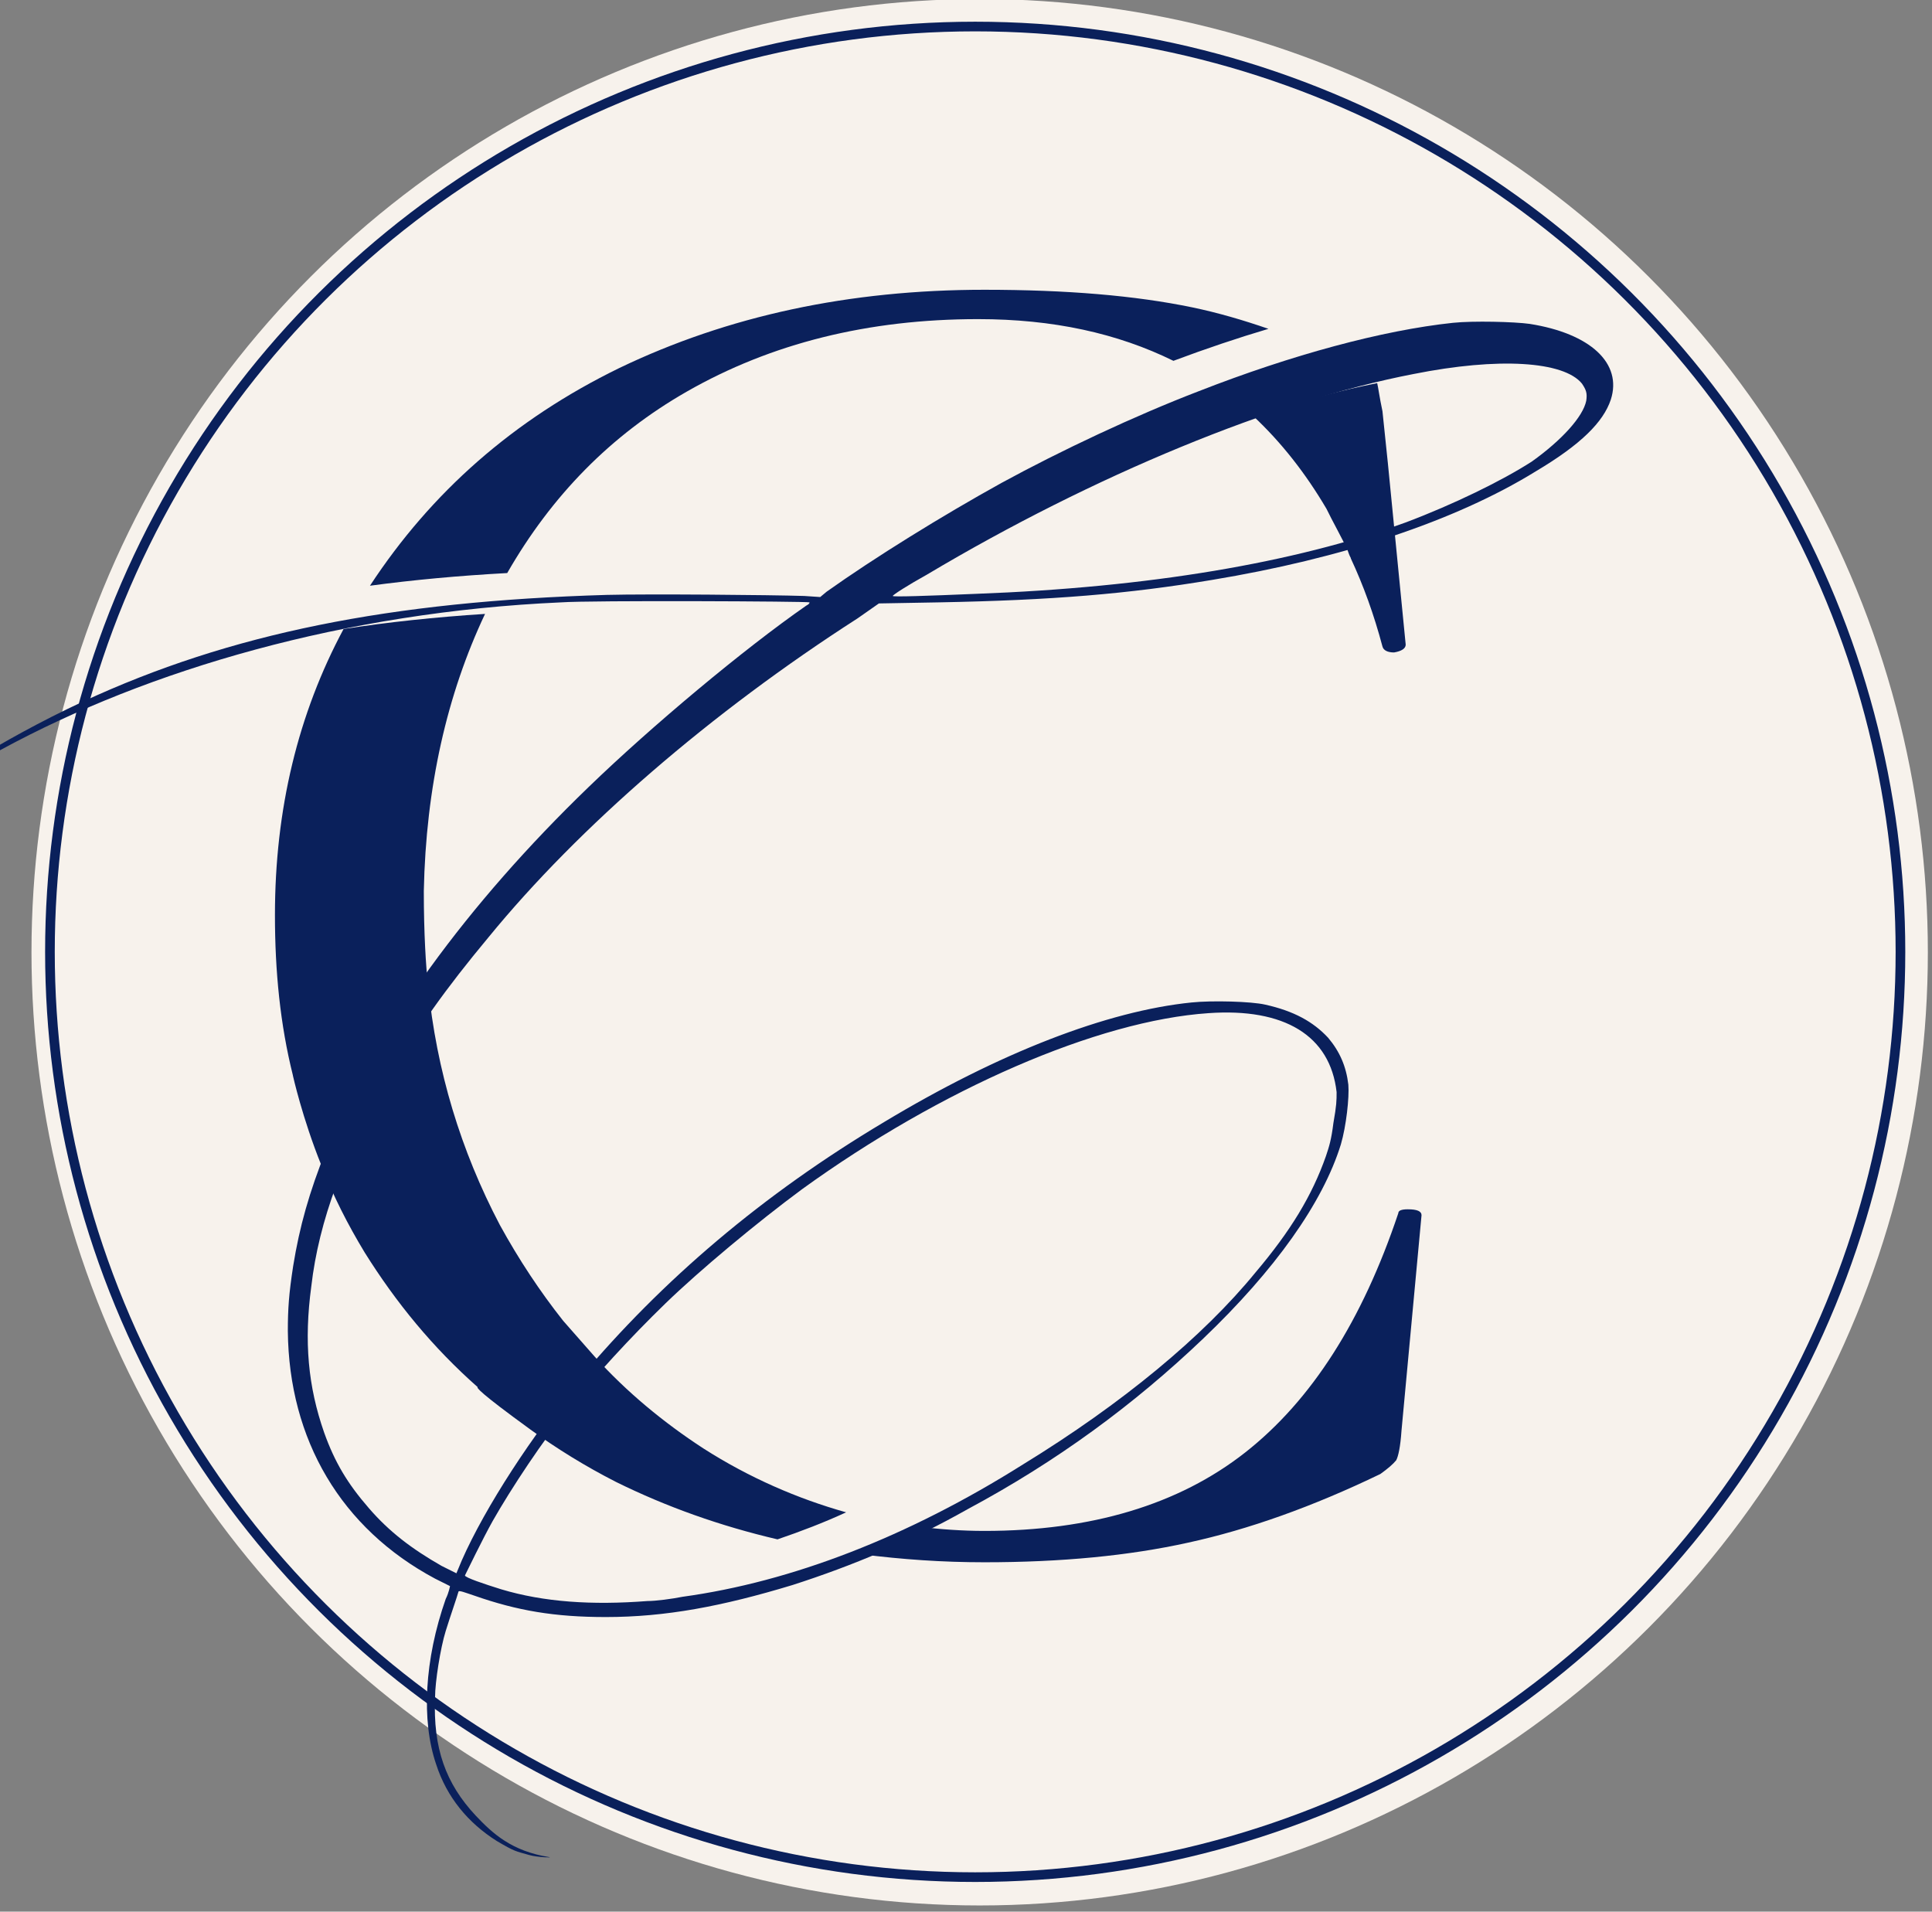 <?xml version="1.0" encoding="UTF-8" standalone="no"?>
<svg xmlns="http://www.w3.org/2000/svg" xmlns:xlink="http://www.w3.org/1999/xlink" xmlns:serif="http://www.serif.com/" width="100%" height="100%" viewBox="0 0 189 187" version="1.1" xml:space="preserve" style="fill-rule:evenodd;clip-rule:evenodd;stroke-linecap:round;stroke-linejoin:round;">
    <rect x="0" y="0" width="189" height="187" fill="#808080" stroke="none"/>
    <g transform="matrix(1,0,0,1,-9874.44,-2933.49)">
        <g transform="matrix(1,0,0,1,-0.974,0)">
            <g id="path2-7-4-3-7-4-8-9-1-3-0-9" transform="matrix(-1.24173e-15,3.243,-3.226,-1.23506e-15,7156.05,1838.04)">
                <circle cx="366.512" cy="-872.66" r="28.753" style="fill:rgb(247,242,236);"></circle>
            </g>
        </g>
        <g transform="matrix(1,0,0,1,-0.974,0)">
            <g id="path2-7-4-3-7-4-8-9-1-3-0-91" serif:id="path2-7-4-3-7-4-8-9-1-3-0-9" transform="matrix(-1.20539e-15,3.148,-3.148,-1.20539e-15,7223.68,1872.82)">
                <circle cx="366.512" cy="-872.66" r="28.753" style="fill:rgb(247,242,236);stroke:rgb(10,32,91);stroke-width:0.3px;"></circle>
            </g>
        </g>
        <g transform="matrix(1,0,0,1,-0.974,0)">
            <g transform="matrix(2.718,0,0,2.718,-17136,-5195.73)">
                <g transform="matrix(0.48,0,0,0.48,9940.27,3030.38)">
                    <path d="M109.92,-58C108.8,-58.16 105.68,-58.24 104.16,-58.08C98.88,-57.52 92.08,-55.68 85.12,-52.96C80.32,-51.12 74.72,-48.48 70.32,-46.08C65.84,-43.6 60.8,-40.48 57.2,-37.92L56.72,-37.52L55.52,-37.6C52.96,-37.68 43.84,-37.76 40.72,-37.68C24.48,-37.2 12.48,-34.8 1.44,-29.68C-4.96,-26.72 -11.002,-22.645 -4.682,-26.085C6.358,-32.085 21.12,-36.4 37.28,-37.12C39.52,-37.28 55.84,-37.2 55.92,-37.12C55.92,-37.04 55.84,-36.96 55.68,-36.88C50.96,-33.6 44.08,-27.84 39.36,-23.28C30.24,-14.48 23.36,-5.04 19.68,3.92C18.4,7.12 17.68,9.68 17.2,12.64C16.88,14.72 16.8,15.84 16.8,17.52C16.88,25.68 20.8,32.32 27.84,36.08C28.48,36.4 28.96,36.64 28.96,36.64C28.96,36.64 28.88,37.12 28.64,37.6C27.04,42.16 26.8,46.72 27.92,50C28.72,52.48 30.32,54.4 32.48,55.76C33.84,56.56 33.856,56.505 34.897,56.803C35.531,56.984 36.726,57.012 36.4,56.96C33.596,56.513 32.16,55.2 30.88,53.84C28.64,51.44 27.68,48.8 27.84,44.96C27.84,43.84 28.24,41.28 28.64,40C28.96,38.96 29.52,37.36 29.6,37.04C29.68,36.96 30.08,37.12 30.8,37.36C34,38.48 36.8,38.96 40.64,38.96C45.12,38.96 49.36,38.16 54.64,36.56C59.12,35.12 63.52,33.28 67.76,30.88C74.48,27.28 80.24,23.04 85.44,18.08C90.8,12.96 94.4,7.92 95.76,3.52C96.16,2.16 96.4,0 96.32,-0.96C96.16,-2.32 95.68,-3.44 94.8,-4.48C93.68,-5.68 92.24,-6.48 90.08,-6.96C89.04,-7.2 86.08,-7.28 84.56,-7.12C78.24,-6.48 70.16,-3.36 61.52,1.84C52.4,7.28 44.88,13.68 38.64,21.12C35.2,25.2 31.6,30.72 29.84,34.72L29.44,35.68L28.32,35.12C26.08,33.84 24.4,32.56 22.88,30.8C21.28,28.96 20.32,27.36 19.52,25.12C18.32,21.68 18,18.32 18.56,14.16C19.12,9.28 21.04,4.08 24.4,-1.52C26.48,-5.12 28.64,-8.16 31.84,-12C38.64,-20.32 48.56,-28.88 59.52,-35.92L61.12,-37.04L65.6,-37.12C74.16,-37.28 79.84,-37.76 86.08,-38.8C95.76,-40.4 104.32,-43.2 110.4,-46.96C113.76,-48.96 115.44,-50.64 116,-52.32C116.88,-55.04 114.48,-57.28 109.92,-58ZM32.16,31.76C33.52,29.36 36,25.6 37.92,23.28C39.84,20.88 42.48,18 45.12,15.44C47.68,12.96 52,9.36 55.36,6.88C65.76,-0.64 77.52,-5.76 85.84,-6.32C91.52,-6.72 94.96,-4.64 95.44,-0.4C95.44,0.24 95.44,0.56 95.2,1.92C95.04,3.2 94.88,3.68 94.64,4.4C93.6,7.36 92,10 89.36,13.12C85.44,17.92 79.36,22.96 71.92,27.52C63.28,32.96 54.56,36.32 46.4,37.44C45.6,37.6 44.4,37.76 43.76,37.76C39.6,38.08 36,37.84 32.8,36.88C31.52,36.48 30.08,36 30.08,35.84C30.16,35.68 31.44,33.04 32.16,31.76ZM110.08,-47.68C107.84,-46.24 104.24,-44.48 100.64,-43.12C92.24,-40.08 81.36,-38.24 68.4,-37.76C64.64,-37.6 62.16,-37.52 62.16,-37.6C62.16,-37.68 63.28,-38.4 64.72,-39.2C77.2,-46.64 90.8,-52.24 101.2,-54.24C107.6,-55.52 112.48,-55.2 113.84,-53.52C114.16,-53.04 114.24,-52.8 114.16,-52.24C113.92,-51.04 112.32,-49.28 110.08,-47.68Z" style="fill:rgb(10,32,91);fill-rule:nonzero;"></path>
                </g>
                <g transform="matrix(0.38,0,0,0.38,3241.82,2012.7)">
                    <path d="M17754.8,2688.7C17755.7,2688.7 17756.1,2688.89 17756.1,2689.26L17754.2,2709.69C17754.1,2711.17 17753.9,2712.1 17753.7,2712.47C17753.4,2712.84 17752.9,2713.27 17752.2,2713.77C17745.8,2716.86 17739.7,2719.03 17734,2720.27C17728.4,2721.51 17722,2722.13 17714.7,2722.13C17710.7,2722.13 17706.9,2721.86 17703.1,2721.38C17704.9,2720.58 17706.7,2719.7 17708.5,2718.76C17710.5,2719.01 17712.6,2719.16 17714.7,2719.16C17724.8,2719.16 17733.1,2716.68 17739.4,2711.73C17745.7,2706.78 17750.5,2699.22 17753.9,2689.07C17753.9,2688.82 17754.2,2688.7 17754.8,2688.7ZM17666.7,2705.54C17662.5,2701.83 17659,2697.59 17656,2692.79C17654.4,2690.15 17653,2687.4 17651.9,2684.54L17651.9,2684.54C17650.1,2680.08 17649.2,2676.03 17649.2,2676.03L17649.2,2676.01C17648,2671.22 17647.5,2666.17 17647.5,2660.84C17647.5,2650.79 17649.7,2641.76 17654,2633.74C17658.2,2633.09 17662.7,2632.61 17667.4,2632.31C17663.8,2639.93 17661.8,2648.68 17661.6,2658.56L17661.6,2658.57C17661.6,2662.58 17661.8,2665.74 17662,2667.48C17662.8,2675.57 17665.1,2683.14 17668.8,2690.18C17670.6,2693.46 17672.6,2696.48 17674.8,2699.26L17674.8,2699.26L17677.8,2702.67C17680.8,2705.99 17684.3,2708.89 17688.1,2711.36C17692.4,2714.11 17697,2716.11 17701.6,2717.4C17699.5,2718.37 17697.3,2719.21 17695.1,2719.96C17689.7,2718.7 17684.6,2716.89 17679.8,2714.52C17676.9,2713.04 17674.2,2711.37 17671.7,2709.56L17671.7,2709.56C17666.8,2706 17666.6,2705.59 17666.7,2705.54ZM17747.1,2622.36C17745.1,2618.96 17742.8,2616.05 17740.2,2613.61C17744.3,2612.25 17748.3,2611.16 17751.9,2610.45C17752,2610.85 17752.1,2611.7 17752.4,2613.12L17752.9,2617.93L17752.9,2617.92L17753.6,2625.04L17754.6,2635.22C17754.6,2635.59 17754.2,2635.84 17753.5,2635.96C17752.9,2635.96 17752.5,2635.77 17752.4,2635.4C17751.6,2632.39 17750.6,2629.62 17749.4,2627.05L17749.4,2627.01C17749.3,2626.84 17749.2,2626.59 17749.1,2626.29C17748.6,2625.18 17747.6,2623.41 17747.1,2622.36ZM17714.7,2601.61C17722.5,2601.61 17729,2602.16 17734.4,2603.28C17736.8,2603.78 17739.2,2604.48 17741.6,2605.31C17738.7,2606.17 17735.7,2607.18 17732.6,2608.34C17727.3,2605.73 17721.2,2604.39 17714.1,2604.39C17703.7,2604.39 17694.5,2606.68 17686.5,2611.26C17679.3,2615.38 17673.7,2621.12 17669.5,2628.44C17664.9,2628.69 17660.6,2629.09 17656.5,2629.64C17662.3,2620.79 17670.1,2613.91 17680.1,2609.03C17690.4,2604.08 17701.9,2601.61 17714.7,2601.61Z" style="fill:rgb(10,32,91);"></path>
                </g>
            </g>
        </g>
    </g>
</svg>
